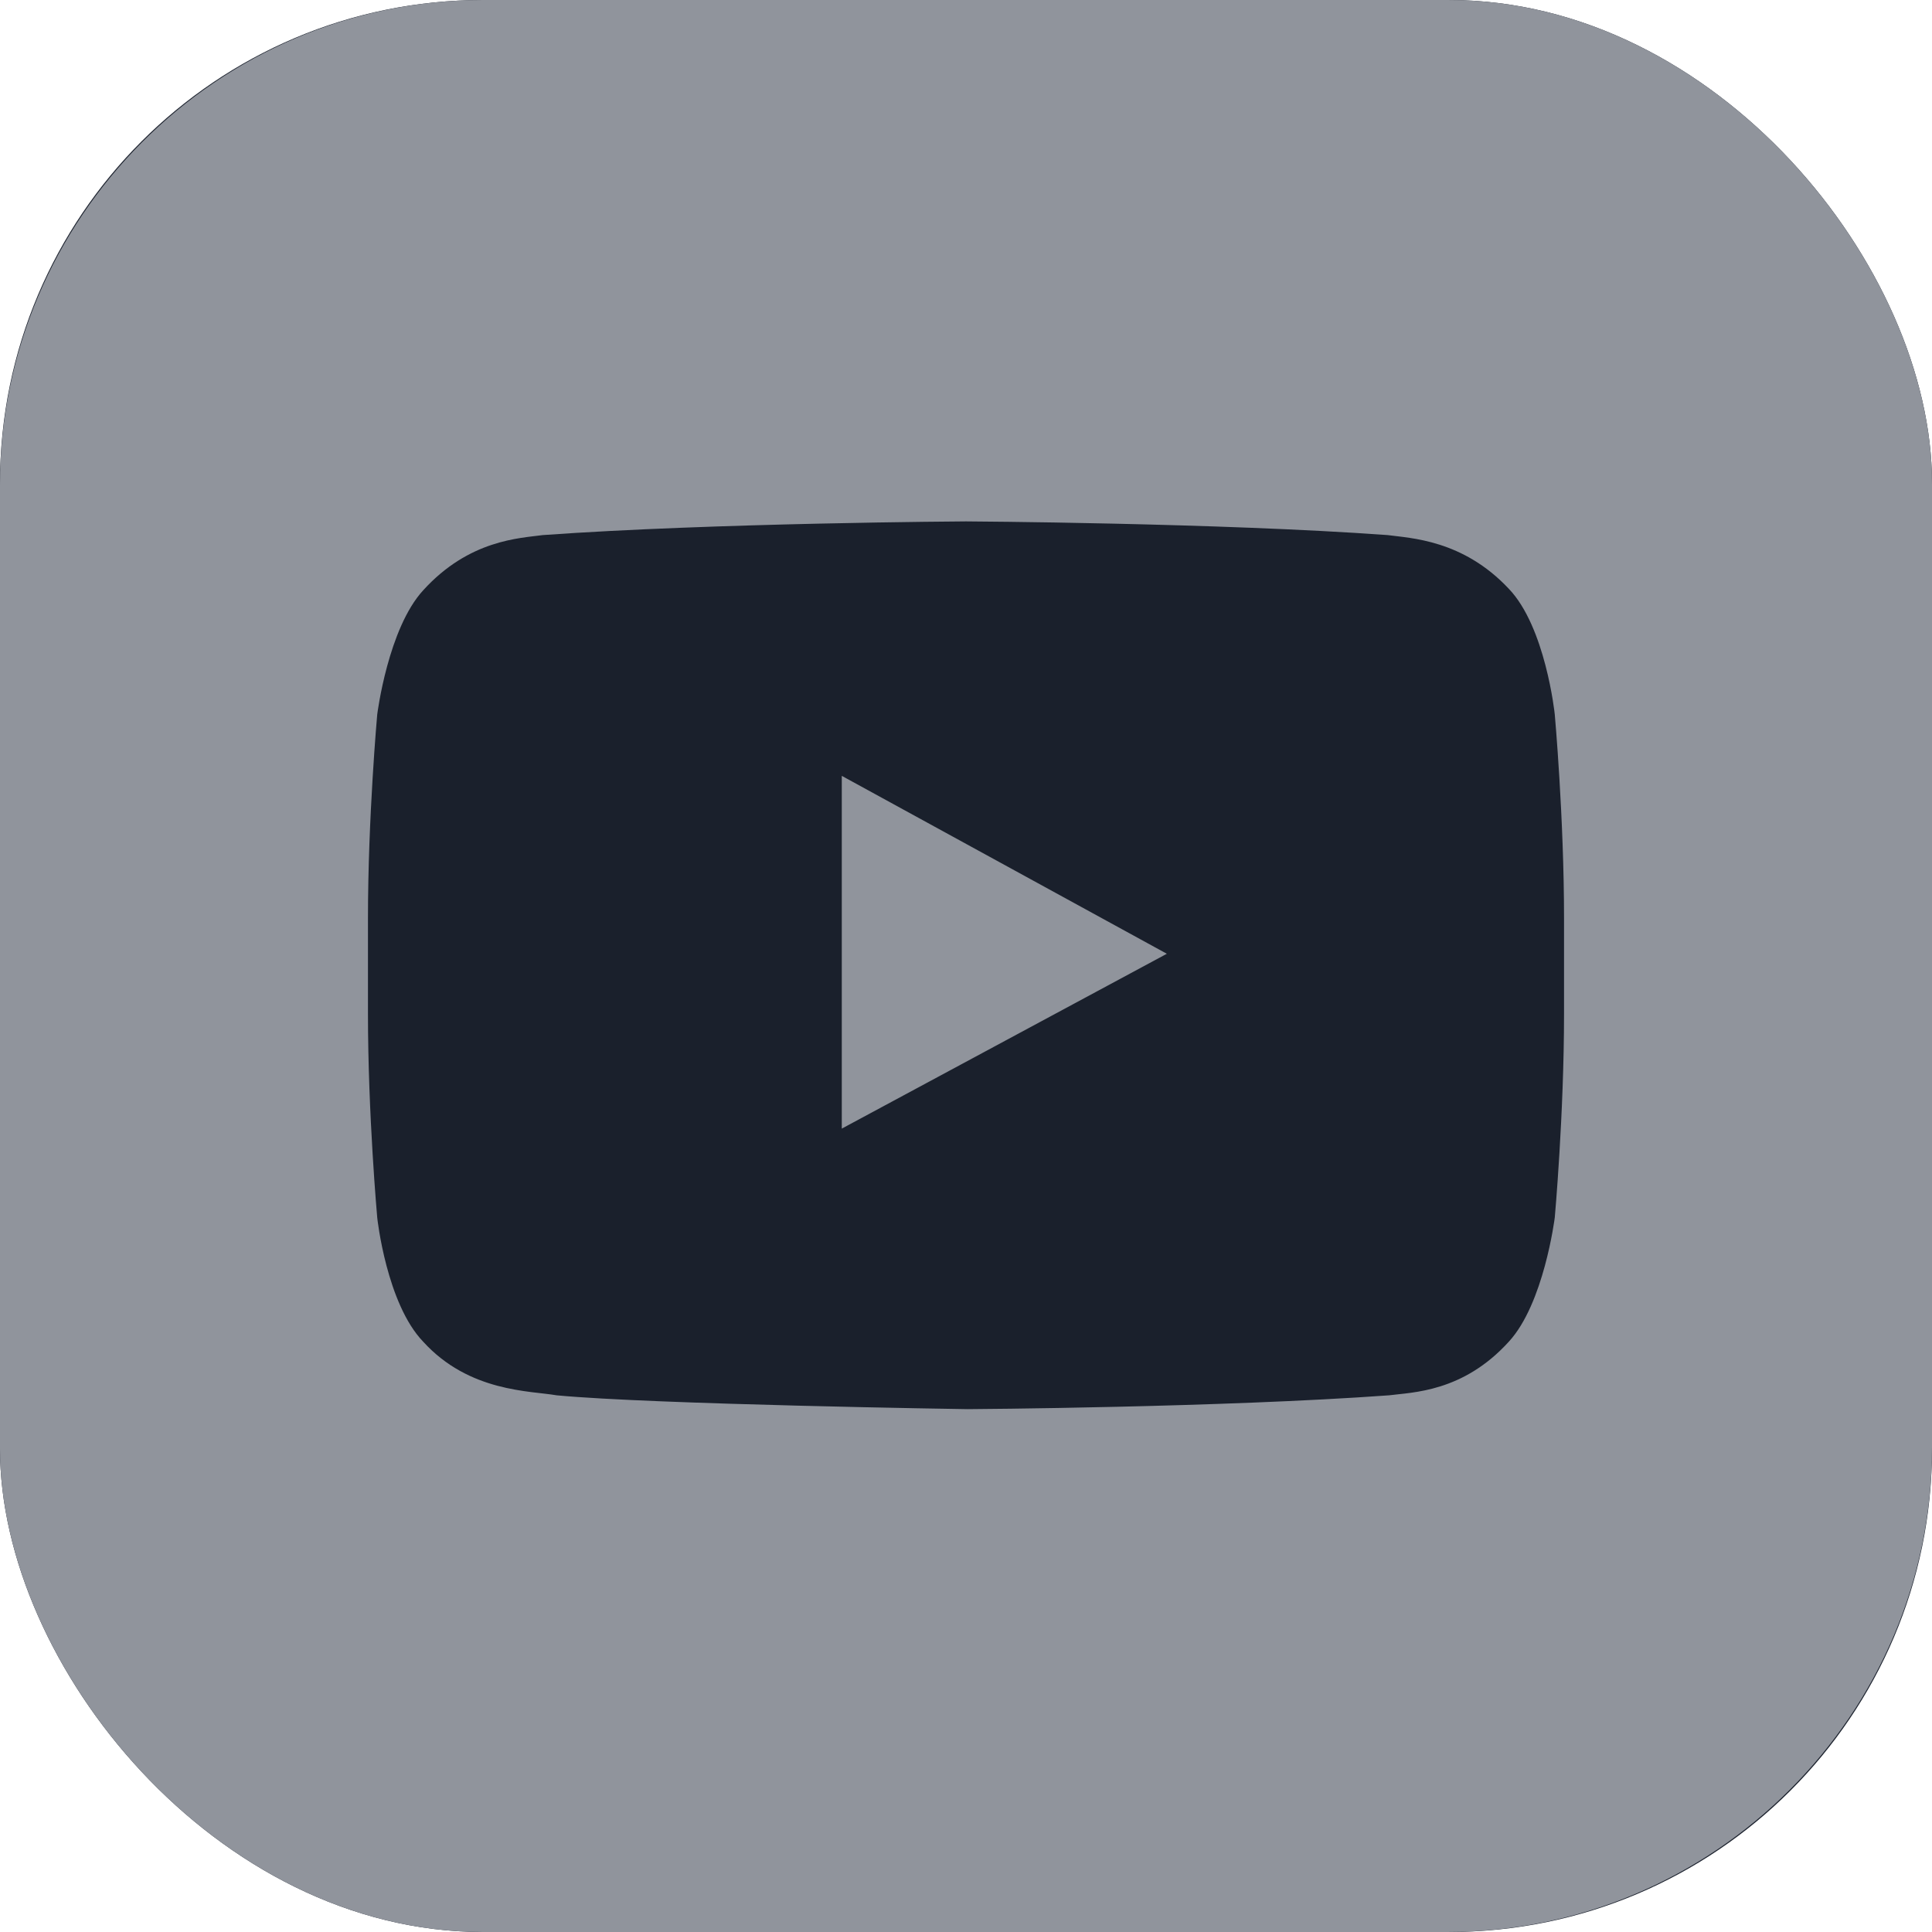 <svg width="24" height="24" viewBox="0 0 24 24" fill="none" xmlns="http://www.w3.org/2000/svg">
<g clip-path="url(#clip0_1747_35098)">
<rect width="24" height="24" rx="6" fill="#1A202C"/>
<path d="M17.98 0C21.295 0 24 2.705 24 6.02V17.98C24 21.295 21.295 24 17.98 24H6C2.705 24 0 21.295 0 18V6.02C0 2.705 2.705 6.11552e-08 6 0H17.98ZM12 6.477C11.997 6.477 8.856 6.495 6.743 6.647C6.457 6.686 5.828 6.704 5.257 7.333C4.822 7.806 4.688 8.86 4.686 8.876C4.686 8.876 4.571 10.152 4.571 11.409V12.591C4.571 13.848 4.686 15.124 4.686 15.124C4.687 15.14 4.803 16.195 5.257 16.667C5.828 17.295 6.59 17.276 6.914 17.333C8.114 17.447 12.02 17.505 12.02 17.505C12.064 17.505 15.177 17.484 17.257 17.333C17.543 17.295 18.172 17.296 18.743 16.667C19.178 16.195 19.312 15.14 19.314 15.124C19.314 15.124 19.429 13.848 19.429 12.591V11.409C19.429 10.152 19.314 8.876 19.314 8.876C19.313 8.859 19.197 7.787 18.743 7.314C18.172 6.705 17.524 6.686 17.238 6.647C15.144 6.495 12.003 6.477 12 6.477ZM14.495 11.848L10.457 14.02V9.638L14.495 11.848Z" fill="#90949C"/>
</g>
<defs>
<clipPath id="clip0_1747_35098">
<rect width="24" height="24" rx="6" fill="white"/>
</clipPath>
</defs>
</svg>
